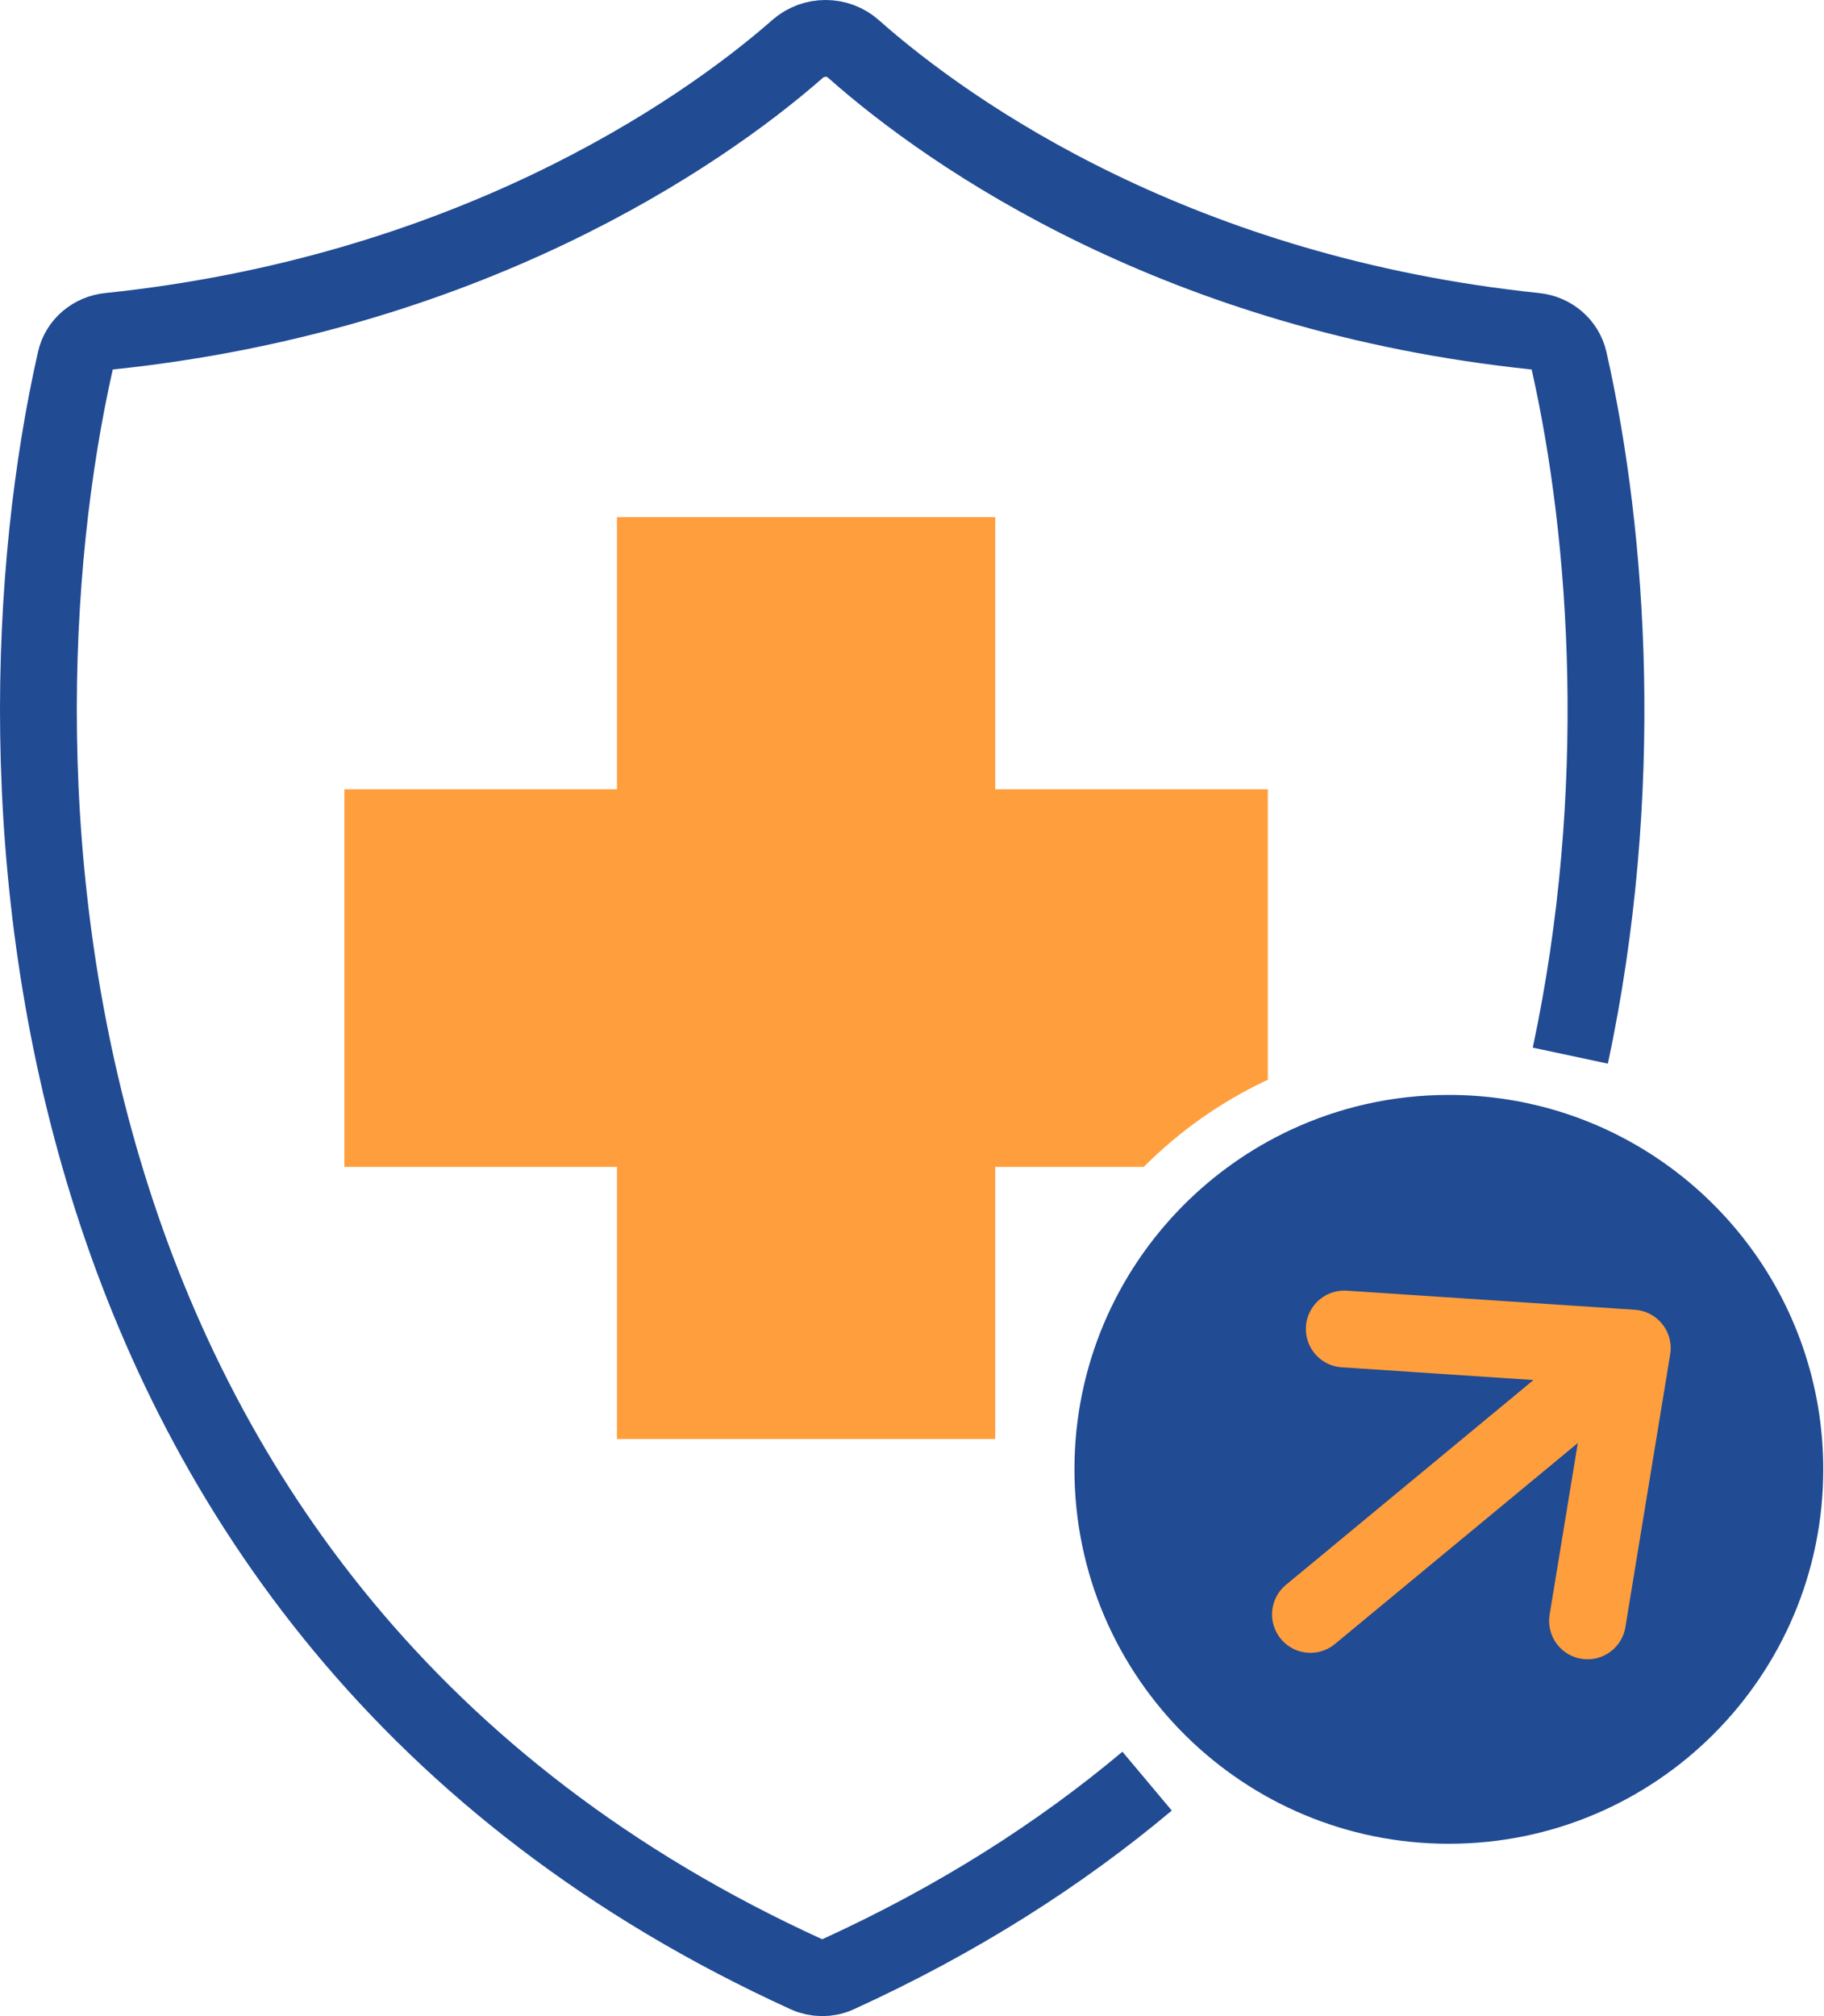 <svg fill="none" height="105" viewBox="0 0 95 105" width="95" xmlns="http://www.w3.org/2000/svg"><path d="m81.788 54.978c2.919-13.692 2.011-27.003-.07-36.204-.189-.834-.907-1.433-1.757-1.522-18.451-1.924-30.356-10.134-35.51-14.704-.823-.73-2.078-.73-2.905-.004-5.206 4.569-17.389 12.784-35.86 14.708-.85.088-1.566.678-1.755 1.511-4.852 21.425-3.337 65.169 38.073 84.059.513.234 1.114.24 1.627.006 6.238-2.845 11.571-6.253 16.114-10.065" stroke="#214b93" stroke-linejoin="round" stroke-width="4"/><path clip-rule="evenodd" d="m51.836 26.932v14.173h14.197v15.128c-2.418 1.129-4.604 2.673-6.463 4.54h-7.734v14.172h-19.702v-14.172h-14.197v-19.668h14.197v-14.173z" fill="#ff9e3d" fill-rule="evenodd"/><path d="m61.786 90.425c-3.596-3.537-5.825-8.459-5.825-13.901 0-5.365 2.167-10.224 5.673-13.75 1.605-1.614 3.49-2.948 5.577-3.924 2.506-1.172 5.301-1.826 8.25-1.826 1.854 0 3.647.259 5.345.742 8.171 2.324 14.155 9.842 14.155 18.758 0 10.77-8.73 19.5-19.5 19.5-5.327 0-10.155-2.136-13.675-5.599z" fill="#214b93"/><path d="m68.252 84.08 16.764-13.871m0 0-15.002-.995m15.002.995-2.333 14.207" stroke="#ff9e3d" stroke-linecap="round" stroke-linejoin="round" stroke-width="4"/></svg>